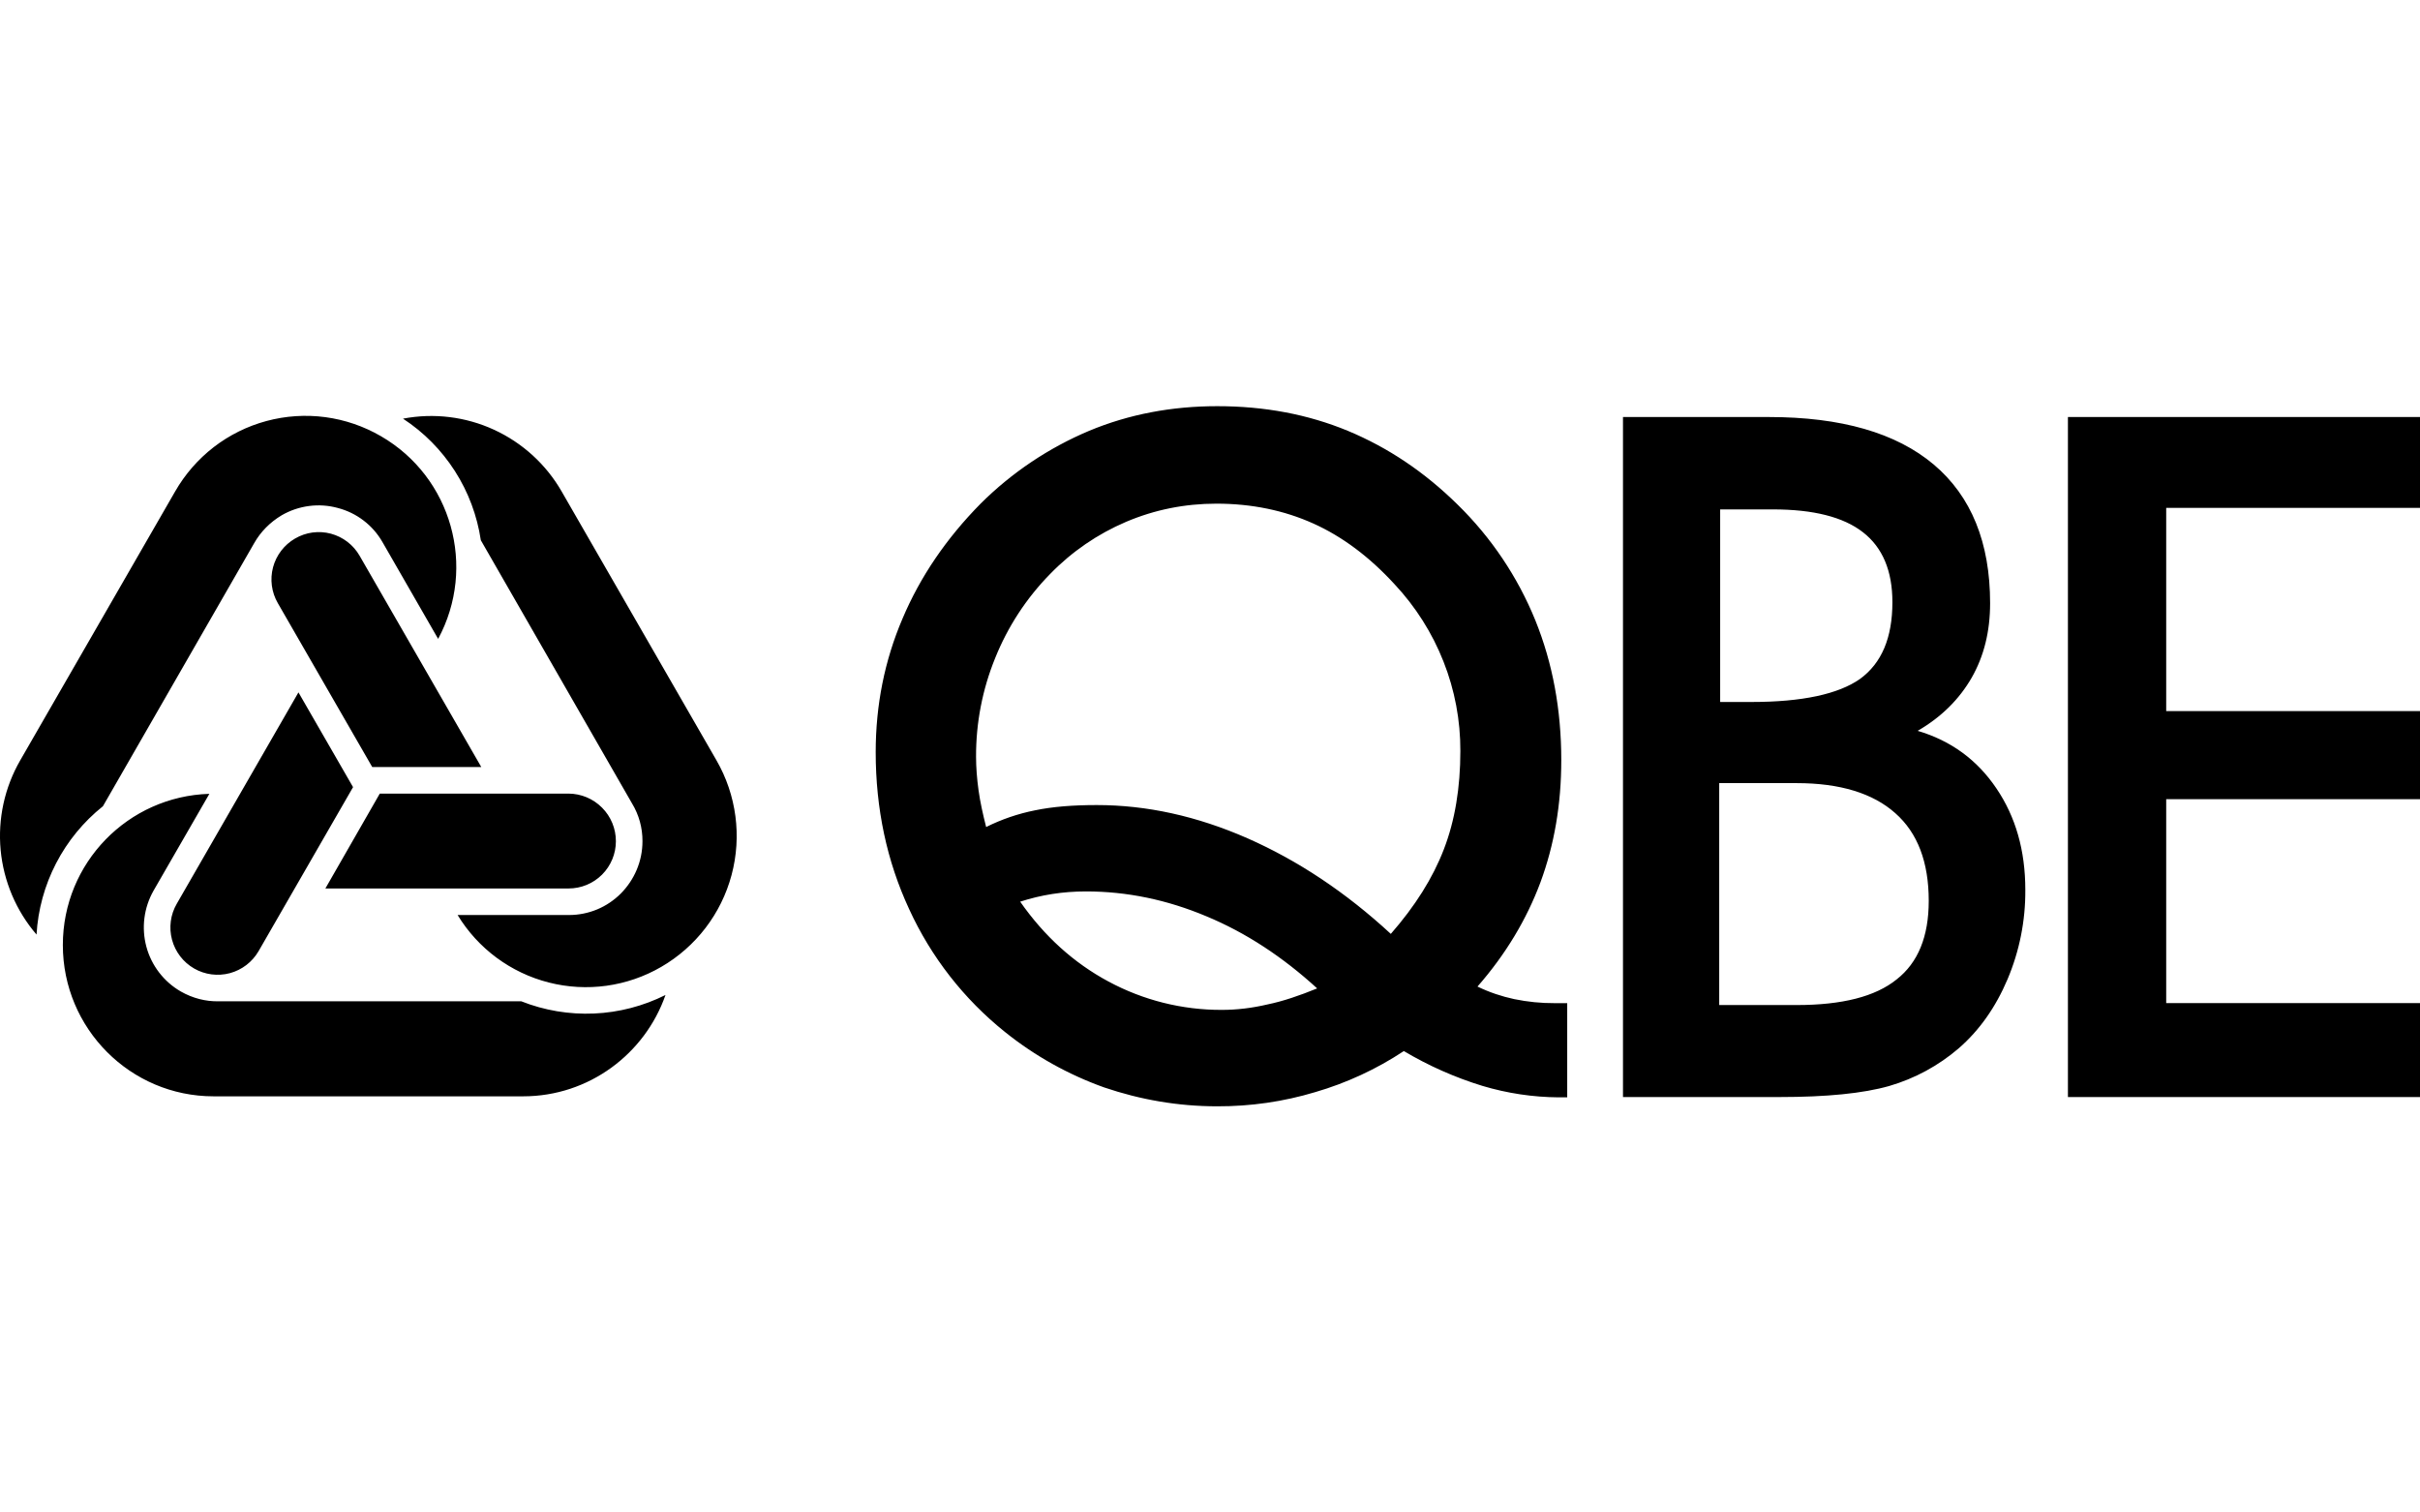 <svg width="64" height="40" viewBox="0 0 64 40" fill="none" xmlns="http://www.w3.org/2000/svg">
<path fill-rule="evenodd" clip-rule="evenodd" d="M34.834 26.14C33.926 25.309 32.949 24.666 31.905 24.233C30.862 23.794 29.8 23.575 28.721 23.575C28.412 23.575 28.117 23.598 27.828 23.643C27.54 23.688 27.257 23.756 26.98 23.846C27.615 24.755 28.391 25.462 29.317 25.959C30.238 26.454 31.268 26.712 32.314 26.708C32.706 26.708 33.106 26.661 33.52 26.564C33.933 26.479 34.371 26.329 34.834 26.14ZM36.782 24.698C37.423 23.965 37.89 23.227 38.185 22.46C38.478 21.701 38.621 20.831 38.621 19.861C38.624 19.052 38.473 18.25 38.176 17.498C37.877 16.739 37.437 16.044 36.879 15.449C36.216 14.726 35.499 14.19 34.732 13.845C33.965 13.5 33.111 13.32 32.169 13.32C31.333 13.32 30.536 13.48 29.78 13.801C29.025 14.123 28.343 14.591 27.772 15.18C27.145 15.818 26.651 16.575 26.318 17.405C25.981 18.233 25.809 19.12 25.813 20.014C25.813 20.289 25.836 20.591 25.879 20.902C25.922 21.212 25.993 21.53 26.08 21.872C26.488 21.668 26.922 21.52 27.369 21.431C27.842 21.332 28.387 21.291 29.005 21.291C30.325 21.291 31.653 21.582 32.99 22.169C34.327 22.759 35.588 23.596 36.782 24.698ZM37.126 27.797C36.403 28.276 35.611 28.642 34.779 28.884C33.94 29.136 33.068 29.261 32.192 29.258C31.154 29.258 30.159 29.084 29.202 28.759C28.253 28.42 27.366 27.925 26.58 27.294C25.492 26.423 24.623 25.309 24.043 24.042C23.453 22.771 23.159 21.388 23.159 19.891C23.159 18.652 23.393 17.471 23.867 16.363C24.336 15.252 25.028 14.238 25.936 13.317C26.759 12.498 27.733 11.845 28.803 11.394C29.854 10.956 30.985 10.742 32.192 10.742C33.437 10.742 34.585 10.956 35.645 11.394C36.705 11.835 37.671 12.48 38.551 13.348C39.437 14.215 40.136 15.255 40.603 16.403C41.062 17.536 41.29 18.772 41.29 20.102C41.29 21.269 41.106 22.342 40.739 23.335C40.374 24.313 39.819 25.24 39.074 26.091C39.388 26.244 39.715 26.352 40.045 26.423C40.398 26.496 40.759 26.532 41.12 26.53H41.447V29.021H41.219C40.538 29.016 39.861 28.914 39.208 28.719C38.48 28.496 37.781 28.186 37.126 27.797ZM45.492 18.565H46.318C47.663 18.565 48.618 18.357 49.191 17.955C49.761 17.539 50.047 16.871 50.047 15.925C50.047 15.098 49.788 14.479 49.268 14.076C48.75 13.672 47.956 13.472 46.889 13.472H45.492V18.565ZM45.467 26.58H47.515C48.712 26.58 49.596 26.358 50.159 25.902C50.726 25.459 51.008 24.766 51.008 23.825C51.008 22.801 50.715 22.027 50.123 21.505C49.535 20.981 48.666 20.711 47.515 20.711H45.467V26.58ZM46.778 11.029C48.69 11.029 50.145 11.447 51.139 12.284C52.135 13.124 52.631 14.353 52.631 15.952C52.631 16.696 52.471 17.348 52.143 17.924C51.816 18.491 51.344 18.964 50.715 19.328C51.596 19.588 52.29 20.097 52.798 20.851C53.306 21.601 53.562 22.491 53.562 23.534C53.568 24.346 53.408 25.15 53.092 25.898C52.78 26.633 52.352 27.246 51.799 27.726C51.265 28.184 50.639 28.524 49.962 28.721C49.273 28.917 48.306 29.013 47.062 29.013H42.922V11.029H46.778ZM64 29.013H54.689V11.029H64V13.432H57.288V18.805H64V21.136H57.288V26.529H64V29.013ZM15.05 24.199C15.305 24.199 15.557 24.148 15.792 24.051C16.027 23.953 16.24 23.809 16.42 23.629C16.772 23.272 16.991 22.786 16.991 22.247C16.993 21.895 16.898 21.549 16.715 21.248L12.716 14.287C12.619 13.637 12.386 13.014 12.031 12.459C11.676 11.905 11.209 11.432 10.658 11.072C11.472 10.917 12.313 11.019 13.065 11.365C13.817 11.711 14.443 12.282 14.855 13L18.948 20.108C19.477 21.026 19.621 22.117 19.347 23.142C19.073 24.166 18.404 25.04 17.487 25.571C16.588 26.093 15.521 26.241 14.514 25.984C13.508 25.728 12.641 25.087 12.102 24.199H15.05ZM10.044 20.988H15.037C15.37 20.99 15.688 21.124 15.922 21.36C16.157 21.595 16.288 21.914 16.288 22.247C16.288 22.578 16.157 22.896 15.922 23.131C15.687 23.366 15.369 23.497 15.037 23.497H8.605L10.044 20.988ZM9.614 13.765C9.816 13.919 9.986 14.112 10.113 14.333L11.587 16.896C12.611 14.998 11.948 12.62 10.075 11.536C9.622 11.273 9.121 11.101 8.602 11.032C8.082 10.963 7.554 10.998 7.048 11.134C6.542 11.27 6.067 11.505 5.652 11.825C5.238 12.146 4.89 12.545 4.63 13L0.535 20.108C0.121 20.826 -0.06 21.655 0.017 22.481C0.095 23.306 0.426 24.087 0.966 24.716C1.004 24.059 1.18 23.417 1.483 22.832C1.785 22.248 2.207 21.733 2.722 21.322L6.723 14.363C6.89 14.068 7.138 13.813 7.45 13.627C7.673 13.498 7.918 13.415 8.173 13.382C8.427 13.348 8.686 13.366 8.934 13.434C9.18 13.498 9.411 13.61 9.614 13.765ZM7.347 15.95L9.844 20.285H12.728L9.511 14.699C9.429 14.556 9.32 14.431 9.19 14.331C9.059 14.23 8.91 14.157 8.752 14.114C8.593 14.072 8.427 14.061 8.264 14.083C8.101 14.105 7.944 14.16 7.802 14.243C7.516 14.409 7.307 14.682 7.221 15.002C7.136 15.322 7.181 15.663 7.347 15.95ZM4.06 23.556C3.805 24.006 3.737 24.538 3.871 25.037C3.937 25.284 4.052 25.516 4.208 25.719C4.364 25.922 4.559 26.093 4.781 26.221C5.096 26.401 5.443 26.488 5.783 26.481H13.786C14.398 26.723 15.054 26.833 15.711 26.804C16.368 26.776 17.012 26.608 17.6 26.314C17.056 27.872 15.574 28.994 13.836 28.994H5.648C3.447 28.994 1.662 27.201 1.662 24.992C1.662 22.821 3.385 21.059 5.537 20.994L4.06 23.556ZM9.337 20.817L6.837 25.157C6.67 25.443 6.398 25.651 6.079 25.737C5.76 25.822 5.419 25.778 5.133 25.613C4.845 25.447 4.635 25.173 4.549 24.852C4.463 24.531 4.508 24.188 4.675 23.901L7.893 18.311L9.337 20.817Z" fill="black"/>
</svg>
